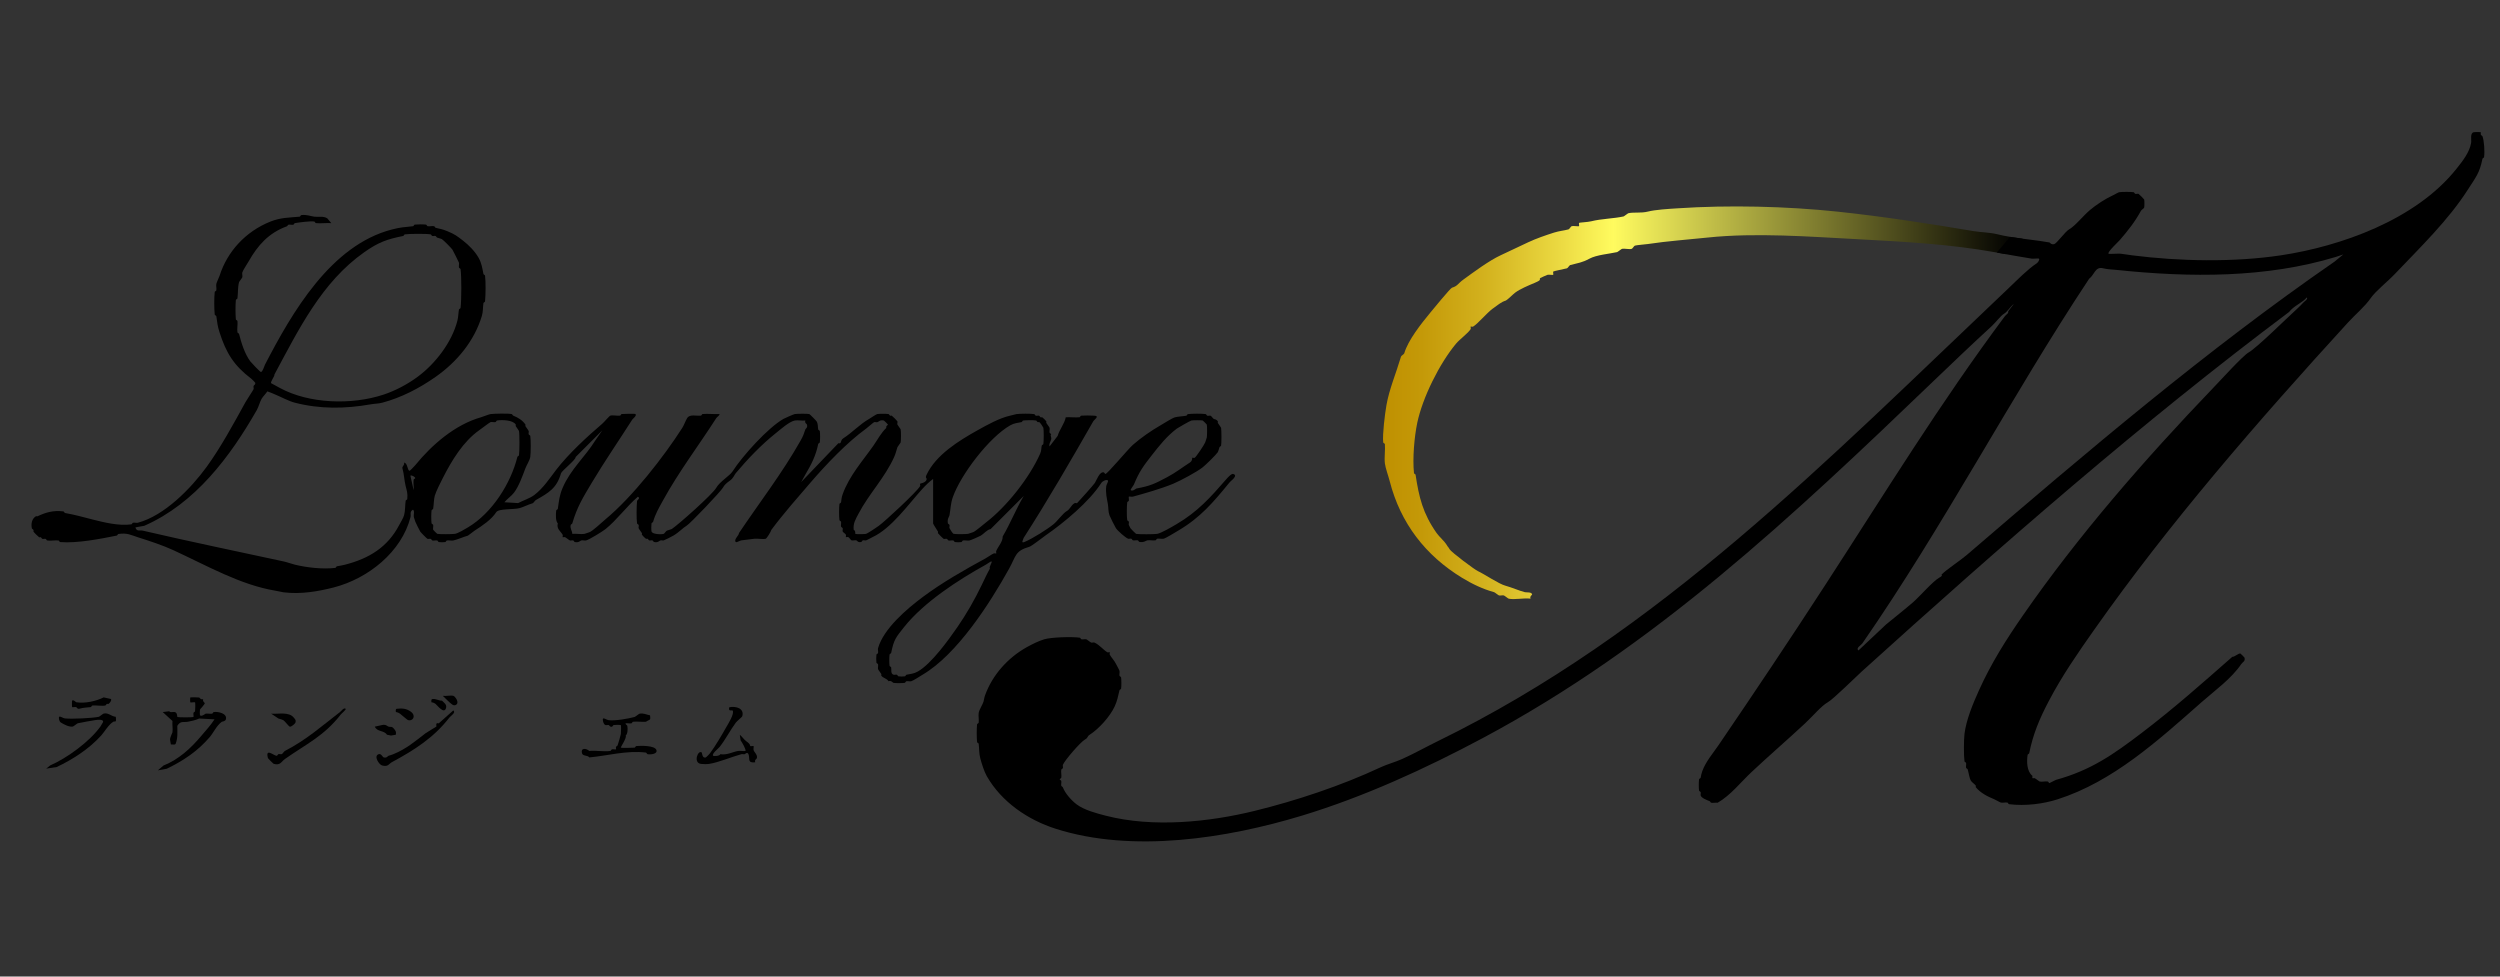 <?xml version="1.0" encoding="UTF-8"?>
<svg id="logo" xmlns="http://www.w3.org/2000/svg" version="1.1" xmlns:xlink="http://www.w3.org/1999/xlink" viewBox="0 0 640 250">
  <rect x="0" y="0" width="640" height="250" fill="#333333" stroke="none"/>
  <!-- Generator: Adobe Illustrator 29.8.2, SVG Export Plug-In . SVG Version: 2.1.1 Build 3)  -->
  <defs>
    <style>
      .st0 {
        fill: url(#_名称未設定グラデーション_85);
      }
    </style>
    <linearGradient id="_名称未設定グラデーション_85" data-name="名称未設定グラデーション 85" x1="354.08" y1="103.1" x2="517.84" y2="103.1" gradientUnits="userSpaceOnUse">
      <stop offset="0" stop-color="#bf9000"/>
      <stop offset=".06" stop-color="#c49908"/>
      <stop offset=".16" stop-color="#d3b21e"/>
      <stop offset=".28" stop-color="#ecdb43"/>
      <stop offset=".36" stop-color="#fffb5f"/>
      <stop offset=".99" stop-color="#000"/>
    </linearGradient>
  </defs>
  <path d="M238.92,122.58c-1.03.73-2.05,1.76-2.9,2.69-3.51,3.89-7.87,10.02-12.64,12.23-.44.2-1.25.69-1.66.83-.25.08-.58-.08-.83,0-.17.05-.25.36-.41.41-.81.25-1.09-.38-1.24-.41-.37-.09-.9.1-1.24,0-.21-.06-.54-.67-.83-.83-.2-.11-.54.08-.62,0s.11-.43,0-.62c-.16-.29-.77-.62-.83-.83-.07-.26.08-.58,0-.83-.05-.17-.37-.25-.41-.41-.1-.33.08-.86,0-1.24-.03-.16-.39-.26-.41-.41-.14-.93-.12-3.19,0-4.15.02-.15.39-.26.41-.41.16-.93.07-1.1.41-2.07,1.68-4.72,5.18-8.6,7.87-12.44,1.04-1.48,1.95-3.28,3.32-4.56-.24-.44.42-.71.41-.83,0-.07-.97-1.02-1.04-1.04-.96-.26-1.29.3-1.66.41-.25.08-.57-.07-.83,0-.2.06-1.68,1.38-2.07,1.66-4.93,3.58-10.2,9.12-14.3,13.89-3.06,3.56-6.94,7.96-9.95,12.02-.08.4-1.17,2.2-1.45,2.28-.69.19-2.04-.09-2.9,0s-2.19.28-3.32.41c-.48.06-1.22.64-1.45.41-.59-.58.86-1.69.83-2.28,5.17-7.69,11.11-15.41,15.75-23.63.69-1.23.84-1.67,1.24-2.9.07-.22.65-.42.41-1.24-.06-.21-.64-.36-.41-1.04-.85.1-1.9-.14-2.69,0-1.42.25-3.73,2.33-4.97,3.32-3.59,2.86-7.19,6.62-10.15,10.16-.37.44-.62,1.28-1.45,1.87-.91.64-1.45,1.12-1.86,1.87-.52.93-8.37,9.21-9.32,9.74-.83.46-1.93,1.68-3.32,2.49-.45.26-2.01,1.07-2.49,1.24-.23.09-.56-.08-.83,0-.35.1-.64.65-1.66.41-.16-.04-.25-.37-.41-.41-.27-.08-.6.09-.83,0-.16-.06-.24-.34-.41-.41-.13-.06-.32.05-.41,0-.21-.12-.9-.82-1.04-1.04-.06-.09.06-.31,0-.41-.19-.32-.73-.98-.83-1.24-.09-.23.08-.56,0-.83-.05-.17-.39-.26-.41-.41-.19-1.08-.14-4.64,0-5.8.02-.14.94-.66.21-1.04-2.85,2.44-5.41,5.98-8.29,8.29-.7.56-4.07,2.66-4.97,2.9-.35.09-.87-.09-1.24,0-.29.07-.63.65-1.66.41-.16-.04-.25-.37-.41-.41-.26-.08-.6.09-.83,0-.26-.1-.97-.71-1.24-.83-.22-.09-.55.07-.62,0-.08-.08.11-.43,0-.62-.49-.88-1.63-1.52-1.24-2.9-.61-.64-.52-2.33-.41-3.32.02-.15.39-.26.41-.41.31-2.09.39-3.4,1.24-5.39,2.03-4.76,5.76-7.94,8.29-12.02l1.86-2.69-6.84,6.84c.19.6-3.54,3.5-3.73,4.15-1.1,3.84-3.15,4.99-6.42,6.84-.29.16-.62.77-.83.83-1.24.36-2.31.96-3.32,1.24-1.49.42-5.41.09-6.01,1.04-1.25,1.95-3.59,3.47-5.59,4.77-.38.25-1.56,1.22-1.66,1.24-1.23.35-2.58.98-3.73,1.24-.47.11-1.15-.09-1.66,0-.16.03-.26.39-.41.41-.38.07-1.28.07-1.66,0-.16-.03-.25-.38-.41-.41-.38-.08-.91.1-1.24,0-.16-.05-.25-.36-.41-.41-.25-.08-.57.07-.83,0-.13-.04-1.7-1.61-1.86-1.87s-1.11-2.14-1.24-2.49c-.08-.22-.4-1.17-.41-1.24-.1-.54.27-1.53-.21-1.87-.92.53-.46,1.23-.62,1.87-2.29,8.96-10.87,15.77-19.68,18.04-3.87.99-8.37,1.8-12.85,1.24-.33-.04-1.37-.3-2.07-.41-9.04-1.52-17.34-6.33-26.11-10.37-2.74-1.26-6-2.33-9.12-3.32-1.74-.55-2.67-1.17-4.97-.83-.15.02-.25.38-.41.41-4.1.82-10.11,2.02-14.5,1.66-.15-.01-.26-.4-.41-.41-.92-.1-2.05.15-2.9,0-.15-.03-.25-.37-.41-.41-.27-.08-.6.09-.83,0-.16-.06-.24-.34-.41-.41-.13-.06-.32.05-.41,0-.23-.14-1.32-1.22-1.45-1.45-.05-.09.06-.29,0-.41-.08-.18-.38-.27-.41-.41-.26-1.16-.01-2.49,1.04-3.11.09-.05.29.06.41,0,2.09-.97,3.99-1.57,6.63-1.24.15.02.26.39.41.41,2.69.48,4.57,1.03,7.04,1.66,2.81.71,6.77,1.71,9.95,1.24.15-.02.25-.38.41-.41.38-.08.9.09,1.24,0,6.8-1.81,13.58-8.76,17.61-14.3,3.58-4.92,6.91-11.06,9.95-16.58.33-.61,2.02-3.13,2.07-3.32.07-.26-.08-.58,0-.83.06-.2.56-.29.41-.83-.03-.09-.83-.88-1.04-1.04-4.44-3.37-6.42-6.62-8.08-11.82-.55-1.72-.56-2.33-.83-4.15-.02-.16-.4-.26-.41-.41-.15-1.43-.17-4.4,0-5.8.02-.15.39-.26.41-.41.09-.51-.11-1.18,0-1.66.09-.43.68-1.6.83-2.07,1.98-6.22,6.69-11.37,13.05-13.89,2.6-1.03,4.72-.99,7.46-1.24.15-.01.26-.4.41-.41,1.5-.16,2.36.29,3.32.41,1.19.15,2.25-.22,3.32.41l1.04,1.24c-1.28-.08-2.67.12-3.94,0-.15-.01-.26-.4-.41-.41-1.17-.15-3.72.21-4.97.41-.16.03-.25.38-.41.41-.38.08-.9-.09-1.24,0-.16.04-.24.35-.41.41-4.67,1.69-7.46,4.9-9.74,8.91-.38.68-1.5,2.33-1.66,2.9-.1.35.1.89,0,1.24-.05.18-.78,1.06-.83,1.24-.36,1.33-.24,2.79-.41,4.15-.02.15-.4.27-.41.41-.13,1.39-.11,3.57,0,4.98.01.15.4.26.41.41.1.92-.15,2.05,0,2.9.03.16.37.25.41.41.57,2.29,1.46,5.13,2.9,7.05.28.37,2.5,2.69,2.69,2.69.45,0,.87-1.55,1.04-1.87,6.92-13.36,16.87-30.59,32.53-34.62,2.14-.55,3.08-.59,5.39-.83.15-.02.26-.4.41-.41.77-.08,2.14-.09,2.9,0,.15.02.26.39.41.41.51.09,1.18-.11,1.66,0,.16.04.25.37.41.41,1.22.3,1.68.33,2.9.83,1.97.81,2.55,1.25,4.14,2.49,1.4,1.09,2.94,2.61,3.94,4.35.78,1.38.95,2.68,1.24,4.15.03.16.39.26.41.41.21,1.45.16,5.11,0,6.63-.02.15-.39.26-.41.41-.17,1.15-.06,2.15-.41,3.32-1.94,6.38-6.32,11.69-11.81,15.55-4.2,2.95-8.8,5.33-13.68,6.63-.99.26-1.94.24-2.9.41-6.6,1.17-13.05,1.25-19.48-.41-1.62-.42-3.41-1.43-4.97-2.07-.69-.28-1.36-.61-2.07-.83-.36.57-1.16,1.37-1.45,1.87-.46.79-.79,2.1-1.24,2.9-6.86,12.01-15.79,23.91-28.8,29.64l-2.28.41c.28,1.15,1.17.67,1.86.83,11.96,2.78,24,5.28,36.05,7.88.85.18,2.05.62,2.9.83,2.88.72,7.1,1.23,10.36.83.15-.02.26-.39.41-.41.87-.16,1.28-.21,2.07-.41,6.18-1.59,10.91-4.48,13.88-10.16.41-.79,1.03-1.74,1.24-2.49.32-1.12.24-2.58.41-3.73.02-.16.4-.26.41-.41.16-1.48-.13-2.18-.41-3.32-.39-1.57-.38-3-.83-4.56-.15-.52.63-.77.41-1.45.98.05.8,2.08,1.45,2.07.1,0,1.23-1.18,1.45-1.45,4.32-5.31,10.26-10.38,16.78-12.23.53-.15,2.07-.78,2.49-.83.98-.12,4.55-.19,5.39,0,.15.03.24.34.41.41,1.19.47,2.36,1.16,3.11,2.28.06.09-.06.3,0,.41.19.32.73.98.83,1.24.09.23-.08.56,0,.83.05.17.39.26.41.41.17.95.15,4.39,0,5.39-.13.87-.93,2.08-1.24,2.9-.73,1.93-1.65,4.55-2.9,6.22-.65.87-1.78,1.62-2.49,2.49l3.52.21c1.25-.67,2.98-1.19,4.14-2.07,2.26-1.7,4.02-4.38,5.59-6.43,3.17-4.12,7.87-8.45,11.81-11.82.46-.39,1.82-2,2.07-2.07.61-.17,1.74.09,2.49,0,.15-.02.26-.4.41-.41.55-.05,3.39-.12,3.52,0,.44.4-.66,1.19-.83,1.45-3.39,5.33-7.13,10.75-10.36,16.17-2.22,3.73-3.76,6.18-4.97,10.37-.05.17-.38.26-.41.41-.22.93.37,1.43.41,2.28.97-.11,2.19.16,3.11,0,.07-.01.82-.29,1.24-.41.77-.22,3.34-2.65,4.14-3.32,6.93-5.74,14.98-16.07,19.68-23.43.42-.65.84-1.86,1.24-2.49.69-1.06,2.32-.49,3.52-.62.15-.02.27-.4.41-.41,1.42-.12,2.92.08,4.35,0-.02.47-.61.69-.83,1.04-4.52,7.05-9.6,13.71-13.68,21.15-1.04,1.9-1.91,3.35-2.49,5.39-.05.17-.39.26-.41.41-.07.39-.09,1.74,0,2.07.2.75,2.48.8,3.11.62.21-.06.54-.68.83-.83.23-.12,1.06-.3,1.24-.41,1.69-1.11,10.46-8.9,11.4-10.57.85-1.53,3.48-3.1,4.14-4.15,2.52-3.95,9.08-11.21,13.05-13.47.43-.24,2.63-1.2,2.9-1.24.54-.1,3.29-.12,3.73,0,.13.04,1.73,1.65,1.86,1.87.42.71.27,1.41.41,2.07.04.16.39.26.41.41.1.67.1,2.23,0,2.9-.02.15-.38.25-.41.41-.59,2.97-1.76,5.25-3.32,7.88l-1.04,1.87,9.53-9.95c.93.24.38-.69,1.24-1.24,2.32-1.49,4.22-3.61,6.63-4.98.44-.25,1.78-1.18,2.07-1.24.45-.1,2.46-.1,2.9,0,.15.03.23.33.41.41.13.06.33-.05.41,0,.19.11,1.42,1.35,1.45,1.45.08.27-.1.62,0,.83.12.26.8,1.1.83,1.24.11.49.11,2.83,0,3.32-.03.15-.75,1.03-.83,1.24-.31.9-.41,1.56-.83,2.49-2.42,5.37-6.48,9.46-9.12,14.51-.72,1.37-1.45,2.51-1.24,4.15.53.21.37,1,.41,1.04.1.09,2.35.08,2.69,0,.49-.11,2.78-1.69,3.32-2.07,1.55-1.12,9.77-8.72,10.57-10.16.11-.2-.08-.54,0-.62s1.43-.22,1.66-1.04c.16-.58-.46-.25,0-1.24,2.39-5.11,8.27-8.73,13.05-11.4,2.58-1.44,5.59-3.11,8.29-3.73.48-.11,1.5-.39,1.66-.41.88-.13,3.72-.15,4.56,0,.15.03.25.37.41.41.27.08.6-.09.83,0,.16.06.24.34.41.41.13.06.32-.05.41,0,.21.12.9.82,1.04,1.04.06.09-.06.31,0,.41.17.28.78,1.06.83,1.24.09.34-.07.85,0,1.24.03.16.41.28.41.41,0,.21-.29-.15,0,.83.22.76-.68,1.41-.41,2.28l2.07-2.69c.45-1.61,1.77-3.13,2.07-4.77,1.15-.07,2.38.1,3.52,0,.15-.01.27-.4.41-.41,1.02-.08,2.28-.05,3.32,0,1.56.07.05,1-.21,1.45-5.71,9.98-11.51,20.03-17.82,29.85-.12.49-.77,1.44.21,1.04,2.08-.87,5.84-3.24,7.46-4.56.98-.8,2.43-2.82,3.32-3.32.97-.54,1.11-1.54,2.07-2.07.2-.11.54.08.62,0,.47-.47,4.16-4.58,4.56-5.18s1.2-2.99,2.28-2.69c.17.05.28.41.41.41.51,0,5.83-6.4,7.04-7.46,2.1-1.84,4.7-3.63,7.04-4.98.84-.48,3.01-1.88,3.73-2.07.78-.21,2.06-.25,2.9-.41.16-.03.26-.39.41-.41.88-.13,3.72-.15,4.56,0,.15.03.24.36.41.41.25.08.57-.07.83,0,.19.05.55.63.83.83.13.09.64.01,1.04.62.06.09-.06.3,0,.41.15.27.8,1.1.83,1.24.12.58.13,3.99,0,4.56-.03.15-.34.24-.41.41-.11.28-.3,1.07-.41,1.24-.48.72-3.17,3.35-3.94,3.94-1.44,1.12-5.47,3.31-7.46,4.15-3.12,1.3-7.38,2.5-10.36,3.32-.31.08-.95-.09-1.04,0s.08.73,0,1.04c-.05.17-.39.26-.41.41-.13.88-.15,3.72,0,4.56.03.15.37.25.41.41.08.27-.09.6,0,.83.05.12.36.75.41.83.12.19,1.35,1.42,1.45,1.45.52.14,4.72.12,5.39,0,1.03-.18,3.74-1.76,4.97-2.49,5.38-3.16,8.67-6.83,12.64-11.4.34-.39,1.37-1.59,1.86-1.45.57.16.63.51.21,1.04-.36.45-.88.8-1.24,1.24-4.07,4.98-7.38,8.9-13.05,12.23-.71.42-3.2,1.96-3.73,2.07-.48.1-1.15-.09-1.66,0-.16.03-.26.39-.41.41-.63.11-1.43-.09-2.07,0-.35.05-.91.63-2.07.41-.16-.03-.25-.38-.41-.41-.38-.08-.9.1-1.24,0-.16-.05-.25-.36-.41-.41-.26-.09-.6.09-.83,0-.69-.28-2.62-1.96-3.11-2.69-.25-.38-1.47-2.81-1.66-3.32-.33-.91-.25-2-.41-2.9-.26-1.45-.62-2.81-.41-4.56.06-.48.64-1.23.41-1.45-.32-.32-1.35.15-1.66.62-3.08,4.83-9.6,10.22-14.3,13.47-.75.52-3.54,2.73-4.14,2.9-3.7,1.06-3.36,2.32-5.18,5.6-4.96,8.94-13.33,21.96-22.17,27.16-.65.38-2.35,1.51-2.9,1.66-.35.09-.87-.08-1.24,0-.16.04-.26.39-.41.41-.63.09-2.3.11-2.9,0-.12-.02-.59-.7-1.24-.41-.44-.75-1.46-.81-1.86-1.45-.06-.09.06-.3,0-.41-.16-.28-.78-1.06-.83-1.24-.09-.35.08-.87,0-1.24-.04-.16-.39-.26-.41-.41-.08-.51-.08-1.56,0-2.07.02-.15.38-.25.41-.41.08-.38-.1-.91,0-1.24,1.43-5,7.35-10.04,11.4-13.06,4.96-3.71,10.63-6.94,16.16-9.95.62-.34,1.47-.99,2.07-1.24.22-.09.55.07.62,0s-.09-.4,0-.62c.49-1.17,1.71-2.41,1.66-3.73,1.91-3.22,3.28-6.76,5.39-10.37l-8.5,8.5c-.89.11-1.76,1.24-2.49,1.66-.47.27-2.55,1.17-2.9,1.24-.49.1-1.15-.09-1.66,0-.16.03-.26.39-.41.41-.38.07-1.28.07-1.66,0-.16-.03-.25-.38-.41-.41-.38-.08-.91.1-1.24,0-.16-.05-.25-.36-.41-.41-.25-.08-.57.07-.83,0-.1-.03-1.31-1.23-1.45-1.45-.06-.09.06-.31,0-.41-.21-.34-1.24-1.95-1.24-2.07v-11.4ZM69.43,98.11l2.28,1.24c7.41,4,18.26,4.4,26.52,1.66,3.03-1.01,6.17-2.68,8.7-4.56,4.6-3.41,8.74-8.86,10.15-14.3.26-.99.24-1.94.41-2.9.03-.16.4-.26.41-.41.25-1.99.28-8.02,0-9.95-.02-.15-.38-.25-.41-.41-.08-.38.09-.9,0-1.24-.05-.18-1.53-3.12-1.66-3.32-.29-.43-2.26-2.41-2.69-2.69-.17-.12-.98-.3-1.24-.41-.17-.08-.25-.36-.41-.41-.23-.09-.56.08-.83,0-.17-.05-.26-.39-.41-.41-1.11-.2-5.46-.17-6.63,0-.15.02-.25.38-.41.41-4.12.82-6.33,1.6-9.95,4.15-10.91,7.67-16.82,19.81-23,31.3.1.47-1.15,1.93-.83,2.28ZM127.24,107.65c-.15.02-.25.38-.41.41-.37.09-.9-.1-1.24,0-.25.07-2.42,1.74-2.9,2.07-4.08,2.87-7.03,7.71-9.32,12.23-.52,1.02-1.77,3.47-2.07,4.56-.26.96-.24,2.33-.41,3.32-.03.16-.4.26-.41.41-.1.8-.11,2.54,0,3.32.02.15.38.25.41.41.09.37-.1.9,0,1.24.02.07.97,1.02,1.04,1.04.48.13,3.95.11,4.56,0,.76-.13,2.45-1.14,3.32-1.66,6.17-3.67,10.96-11.24,12.64-18.04.04-.16.39-.26.41-.41.15-.86.17-5.43,0-6.22-.03-.14-.68-.98-.83-1.24-.06-.11.06-.32,0-.41-.75-1.18-3.46-1.23-4.77-1.04ZM261.92,107.65c-.15.02-.25.38-.41.41-1.06.23-1.85.23-2.9.83-5.41,3.08-12.7,12.66-14.71,18.45-.54,1.55-.53,2.96-.83,4.56-.08.43-.63.91-.41,2.07.03.15.37.25.41.41.08.27-.09.6,0,.83.1.26.83,1.39,1.04,1.45.44.12,3.18.1,3.73,0,.07-.01.82-.29,1.24-.41.56-.16,2.66-1.99,3.32-2.49,5.4-4.15,11.19-11.54,13.88-17.62.36-.81.25-1.34.41-2.07.04-.16.39-.26.41-.41.11-.75.14-3.47,0-4.15-.04-.16-.79-1.29-1.04-1.45-.08-.05-.28.06-.41,0-.18-.08-.27-.38-.41-.41-.56-.13-2.68-.09-3.32,0ZM305.22,117.19c.08-.08.43.11.62,0,.37-.21,2.47-3.34,2.69-3.94.08-.22.4-1.17.41-1.24.09-.51.11-2.9,0-3.32-.02-.07-.97-1.02-1.04-1.04-.35-.1-2.49-.09-2.9,0-.32.07-3.43,1.85-3.73,2.07-2.61,1.96-4.56,4.46-6.42,6.84-2.16,2.76-3.2,4.15-4.56,7.46-.1.25-.96,1.34-.83,1.45.48.42,1.36-.4,1.45-.41,3.6-.66,4.76-1.25,7.87-2.9,2.33-1.24,3.77-2.43,5.8-3.73.77-.49.57-1.19.62-1.24ZM105.89,125.48c.09-.85-.13-1.88,0-2.69.03-.16.41-.27.41-.41,0-.23-.82-.8-1.24-.62l.83,3.73ZM253.84,143.72c-.09-.11-1.17.67-1.45.83-7.08,3.9-15.9,9.64-20.93,15.96-2.15,2.7-2.64,3.24-3.32,6.63-.03.16-.39.26-.41.41-.1.67-.1,2.23,0,2.9.02.15.38.25.41.41.12.52-.21,1.63.62,1.87.26.07.58-.08.83,0,.17.05.26.39.41.41.38.07,1.28.07,1.66,0,.16-.03.25-.38.41-.41,1.06-.23,1.85-.23,2.9-.83,3.49-1.99,7.87-8.1,10.15-11.4s4.38-6.95,6.22-10.78c.66-1.37,1.27-2.72,2.07-4.15-.28-.57.69-1.54.41-1.87Z"/>
  <path d="M52.02,178.96c-.23.62.42.96.41,1.04-.01.33-1.21,1.54-1.24,1.66-.06.23-.05,1.4,0,1.45.42.43,1.38-.4,1.45-.41.5-.09,1.16.09,1.66,0,.16-.03.26-.39.41-.41,1.06-.19,3.56.34,3.11,1.87-.15.52-.94.55-1.04.62-1.32.94-2.14,2.82-3.11,3.94-3.12,3.62-6.72,6.01-10.98,8.08l-2.28.41,1.45-1.24c3.92-1.56,7.04-4.44,9.74-7.67,1.14-1.36,2.3-2.59,3.32-4.15l-3.94-.21c-.76.39-2.08.68-2.9.83-1.12.2-1.85-.32-2.69,1.04.01,1.67.16,3.01-.41,4.56-.17.45-.86.13-1.24.21l-.21-1.24c-.01-.58.6-1.7.62-1.87.13-.89-.09-1.97,0-2.9l-2.49-2.28,1.66-.21c.31.44.99.08,1.45.21.67.18.57,1.19.62,1.24.15.15,4,.15,4.14,0,.09-.09-.08-.73,0-1.04.05-.17.39-.26.41-.41.06-.38.08-2.2,0-2.28-.1-.1-1.14.1-1.24,0-.04-.04-.04-1.2,0-1.24.08-.08,1.91-.06,2.28,0,.16.03.37.64,1.04.41Z"/>
  <path d="M166.4,183.11c.23,1.47-.1,1-1.04,1.66-1.07.09-2.28-.13-3.32,0-.15.02-.25.38-.41.41-.4.08-1.32-.11-1.45,0-.21.17.39.48.41.62.14.71.13,2.08-.41,2.49.34.6-1.37,3-1.24,3.11s3.02.04,3.52,0c.15-.01.27-.4.41-.41,1.16-.1,4.81-.19,5.18,1.04.31,1.02-1.5,1.18-2.28,1.04-.16-.03-.26-.4-.41-.41-4.94-.61-9.91.83-14.5,1.24-.39-.61-1.64-.27-1.86-1.04-.41-1.4.96-1.39,1.86-.62,1.69-.17,3.76.24,5.39,0,.15-.02.25-.37.41-.41.31-.08.95.09,1.04,0,.07-.07-.09-.4,0-.62.07-.17.36-.25.41-.41.19-.53.77-2.51.83-2.9s.08-2.2,0-2.28c-.07-.07-1.57-.07-1.86,0-.16.04-.25.37-.41.41-.54.15-.63-.35-.83-.41-.24-.08-.57.07-.83,0-.52-.14-.85-1.44-.62-1.66s.97.36,1.45.41c1.68.2,5.06-.4,6.63-.83.18-.05,1.09-.8,1.24-.83,1.02-.22,1.76.25,2.69.41Z"/>
  <path d="M182.56,193.48c.13.12,1.65.11,1.86-.41,1.65.3,3.22-.62,4.56-.83.46-.07,1.75.11,1.86,0,.24-.23-.91-2.32-1.24-2.69l-.21-1.45c.58.46,1.08,1.25,1.66,1.66,1.2.85.86,1.07,1.04,1.24.08.08.75-.08.83,0,.09.09-.1.75,0,1.04.2.59,1.08,1.21.83,2.07-.06.21-.64.36-.41,1.04-2.01.23-1.37-.84-1.66-1.87s-.91-.24-1.04-.21c-.26.07-.57-.07-.83,0-2.46.66-5.87,2.13-8.29,2.49-.52.08-1.54.07-2.07,0-2.1-.28-.73-3.74.21-2.9.06.05.1,1.57,1.04,1.24.12-.04.88-.83,1.04-1.04,1.34-1.77,3.04-4.69,4.14-6.63.49-.86,2.24-3.59,1.66-4.35-.08-.11-1.23.35-.83-.83,1.68-.32,3.87.27,3.32,2.28-.07.27-1.33,1.21-1.66,1.66-1.43,1.93-2.67,4.37-4.14,6.22-.31.39-2.15,1.82-1.66,2.28Z"/>
  <path d="M29.64,183.52c.22,1.67-.21,1.01-.62,1.24-1.16.65-2.35,2.69-3.11,3.52-3.17,3.51-7.38,6.18-11.4,8.08l-2.69.41,1.04-.83c4.29-1.87,10.05-6.05,12.85-9.95.16-.22.51-.81.62-1.04.42-.89-1.38-.7-1.86-.62-1.38.24-3.1.51-4.56.83-.14.03-1.1.8-1.24.83-.9.2-2.3-.52-3.11-1.04-.47-.3-.57-1.29-.41-1.45.23-.23.97.36,1.45.41,1.73.2,7.08-.06,8.7-.41.14-.03,1.1-.8,1.24-.83,1.25-.28,1.93.74,3.11.83Z"/>
  <path d="M88.49,181.45c.2.18-1.03,1.17-1.24,1.45-4.35,5.57-8.86,7.57-14.3,11.4-.98.69-1.15,1.73-2.9,1.24-.1-.03-1.42-1.35-1.45-1.45-.79-2.86,1.69-.45,2.28-.62.16-.05.25-.36.41-.41.25-.08.57.07.83,0,.22-.06.55-.68.83-.83,5.46-2.81,9.38-6.32,14.09-9.95.3-.23,1-1.23,1.45-.83Z"/>
  <path d="M111.7,186.01c.13-.13-.37-1.11.62-.83l3.73-3.32c.73.58-.62,1.33-1.04,1.87-4.01,5.18-9.03,8.33-14.71,11.4-.76.41-.93,1.26-2.49.83-.78-.21-2.27-2.48-.83-2.9.63-.18.94.74,1.24.83.83.23,1.02-.34,1.24-.41.49-.16.7-.19,1.24-.41,3.42-1.42,5.5-3.26,8.29-5.39.44-.33,2.57-1.54,2.69-1.66Z"/>
  <path d="M28.4,178.96c.27.25-.27,1.02-.62,1.24-.08.05-.28-.06-.41,0-.18.08-.27.38-.41.41-.88.2-2.3-.1-3.32,0-.15.02-.26.4-.41.41-1.25.16-1.65.07-2.9.41-.55.15-.65-.36-.83-.41-.3-.08-.95.09-1.04,0-.06-.06-.06-1.6,0-1.66.32-.34.98.41,1.04.41,2.28.39,5.24-.32,7.04-1.24l1.86.41Z"/>
  <path d="M69.43,182.7c1.84.15,4.56-.57,5.8,1.04.31.41.61.59.41,1.24-.07.23-1.05,1.16-1.45,1.04-.33-.1-1.18-1.34-1.66-1.66-.15-.1-.96-.35-1.24-.41l-1.86-1.24Z"/>
  <path d="M101.34,188.09l-1.24.21-1.04-.21c-.73-1.17-2.51-.68-3.11-2.07l1.86-.41c1.01-.23,1.27.29,1.66.41.55.18.81-.21,1.45.62.42.54.53.71.41,1.45Z"/>
  <path d="M101.34,182.28s-.16-.79.21-.83c1.45-.17,2.6-.07,3.73.83,1.28,1.02.38,2.44-.83,2.07-.22-.07-1.67-1.38-2.07-1.66-.58-.41-1-.37-1.04-.41Z"/>
  <path d="M110.45,179.79s-.16-.78.21-.83c1.06-.13,1.53.42,2.49.41.5.53,1.29.97,1.04,1.87-.49,1.71-2.21-.66-2.69-1.04-.59-.46-1-.37-1.04-.41Z"/>
  <path d="M113.35,178.13c.79.13,2-.19,2.69,0,.44.12,1.22,1.22,1.04,1.87-.12.43-.69.76-1.24.41-.65-.41-1.85-1.68-2.49-2.28Z"/>
  <path class="st0" d="M354.53,113.66c.13,1.6-.19,3.43,0,4.98.15,1.2.92,3.29,1.24,4.56,2.77,10.8,9.21,19.02,18.44,24.67,2.69,1.65,5.46,2.96,8.29,3.73.18.05,1.06.78,1.24.83.35.1.89-.1,1.24,0,.18.05,1.09.8,1.24.83,1.51.33,3.95-.24,5.59,0-.23-.62.42-.97.41-1.04-.03-.74-1.48-.52-1.86-.62-1.64-.44-3.24-1.18-4.97-1.66-1.73-.47-5.33-2.94-7.04-3.73-.91-.42-6.85-4.87-7.25-5.6-.42-.75-.41-.49-.83-1.24-.37-.66-1.89-2.05-2.49-2.9-3.53-5.01-4.53-9.21-5.39-14.93-.02-.16-.4-.26-.41-.41-.4-3.85.1-9.34.83-12.85,1.36-6.5,5.69-15.21,9.95-20.32.9-1.08,3.19-2.76,3.73-3.73.11-.2-.08-.54,0-.62.08-.08.43.11.62,0,1.12-.63,3.54-3.51,4.97-4.56,1.25-.91,2.27-1.76,3.32-2.07.44-.13,1.97-1.69,2.49-2.07,1.3-.96,3.33-1.8,4.97-2.49,2.08-.88,1.03-.82,1.45-1.24.07-.07,1.76-.81,1.86-.83.39-.09,1.35.1,1.45,0,.08-.08-.08-.75,0-.83.14-.14,2.94-.67,3.52-.83.23-.06.6-.77.83-.83,2.06-.57,2.98-.58,4.97-1.66,1.74-.94,5.03-1.22,7.04-1.66.14-.03,1.1-.8,1.24-.83.71-.15,1.84.18,2.49,0,.23-.06.6-.77.83-.83.57-.16,2.5-.29,3.32-.41,5.11-.77,10.14-1.11,15.33-1.66,12.29-1.29,26-.23,38.12.41,12.05.64,23.78,1.28,35.22,3.32.96.17,1.93.34,2.91.52l4.38-3.96c-2.18-.28-4.35-.59-6.46-1.12-2-.5-4.14-.48-6.22-.83-11.4-1.92-23.09-3.74-34.81-4.98-12.97-1.36-27.73-1.73-41.03-.83-2.12.14-5.41.32-7.46.83-1.78.44-3.52.1-4.97.41-.14.03-1.1.8-1.24.83-2.62.57-5.6.57-8.29,1.24-.89.22-2.99.3-3.11.41-.08.08.08.75,0,.83-.13.13-1.42-.12-1.86,0-.23.06-.6.77-.83.83-1.16.32-2.39.4-3.73.83-2.21.71-4.5,1.49-6.63,2.49-2.35,1.1-4.8,2.28-7.04,3.32-2.92,1.35-6.96,4.35-9.53,6.22-1.43,1.04-1.46,1.65-2.9,2.07-.42.12-4.93,5.63-5.59,6.43-2.26,2.74-5.67,7.02-6.63,10.37-.07.23-.76.6-.83.83-1.29,4.36-3,8.28-3.73,12.44-.38,2.15-1.05,7.47-.83,9.54.02.15.4.27.41.41Z"/>
  <path d="M635.5,34.89c-.06-.16-.34-.24-.41-.41-.09-.22.07-.55,0-.62-.07-.07-1.61-.07-1.86,0-.94.26-.5,1.93-.62,2.69-.4,2.43-2.14,4.63-3.73,6.63-10.45,13.17-29.81,19.9-44.96,22.18-12.07,1.82-26.02,1.54-38.12,0-.97-.12-2.17-.34-2.9-.41-.64-.07-2.96.13-3.11,0-.42-.35,2.53-3.1,2.9-3.52,2.01-2.32,3.87-4.65,5.39-7.46.15-.28.77-.62.83-.83.08-.28.08-1.79,0-2.07-.03-.1-1.35-1.42-1.45-1.45-.26-.07-.58.08-.83,0-.17-.05-.26-.39-.41-.41-.67-.12-3.06-.12-3.73,0-.19.03-1.32.67-1.66.83-1.94.9-4.21,2.38-5.8,3.73-1.89,1.61-3.76,4.07-5.39,4.98-.9.5-3.12,3.56-3.73,3.73-.82.24-1.12-.39-1.24-.41-3.35-.61-6.76-.87-10.09-1.43l-3.4,4.02c2.99.53,6.1,1.1,8.93,1.55.47.07,1.74-.11,1.86,0,.27.25-.27,1.02-.62,1.24-2.16,1.37-5.14,4.42-7.04,6.22-46.78,44.36-89.38,88.29-146.28,116.09-2.85,1.39-5.93,3.13-9.12,4.56-1.7.76-3.79,1.33-5.39,2.07-10.22,4.79-21.84,8.62-32.32,11.19-11.7,2.88-26.04,4.35-38.12,1.24-2.48-.64-5.52-1.45-7.46-2.9-1.32-.99-2.98-2.85-3.52-4.35-.06-.17-.37-.26-.41-.41-.09-.34.07-.85,0-1.24-.03-.16-.41-.28-.41-.41s.39-.26.41-.41c.11-.63-.11-1.45,0-2.07.03-.15.37-.25.41-.41.08-.27-.09-.6,0-.83.46-1.15,4.48-5.8,5.59-6.43.98-.55.54-.8,1.24-1.24,2.39-1.53,5.23-4.69,6.42-7.26.69-1.49.85-2.57,1.24-4.15.04-.16.39-.26.41-.41.11-.61.09-2.27,0-2.9-.02-.15-.38-.25-.41-.41-.08-.38.1-.91,0-1.24-.1-.35-.64-1.25-.83-1.66-.46-.99-1.2-1.67-1.66-2.49-.11-.2.08-.54,0-.62-.08-.08-.43.11-.62,0-.93-.52-2.04-1.93-3.32-2.49-.23-.1-.59.1-.83,0-.25-.1-1.05-.78-1.24-.83-.35-.09-.87.08-1.24,0-.16-.04-.26-.39-.41-.41-2.05-.3-7.35-.12-9.12.41-1.5.46-3.11,1.26-4.56,2.07-4.78,2.7-8.68,7.04-10.57,12.23-.27.76-.24,1.04-.41,1.66-.18.65-1.12,2.09-1.24,2.9-.11.77.1,1.7,0,2.49-.02.15-.4.27-.41.41-.12,1.27-.12,3.29,0,4.56.01.15.39.26.41.41.17,1.36.06,2.36.41,3.73.3,1.18,1.02,3.45,1.66,4.56,3.77,6.61,10.53,11.21,17.61,13.47,19.75,6.32,43.98,2.44,62.99-3.32,15.99-4.84,31.78-12.09,46.41-19.9,43.96-23.46,78.91-56.38,115.62-91.63,4.62-4.43,9.78-9.36,14.5-13.68,1.21-1.1,2.43-2.82,3.32-3.32.76-.42,1.68-1.92,2.49-2.49l-1.45,1.87c.14.58-.51.82-.83,1.24-16.62,22.29-30.77,45.37-46,68.83-9.22,14.21-18,27.32-27.35,41.05-1.36,2-3.25,4.16-4.14,6.63-.27.75-.25.91-.41,1.66-.04.16-.39.26-.41.41-.09.63-.11,2.3,0,2.9.03.15.36.24.41.41.08.25-.07.57,0,.83.19.67,1.64,1.2,2.28,1.45.18.07.26.38.41.41.47.1,1.14-.07,1.66,0,3.36-1.95,5.82-5.17,8.7-7.88,4.31-4.05,9.35-8.4,13.68-12.44,1.99-1.86,4.17-4.48,5.8-5.39,1.43-.8,7.1-6.43,8.7-7.88,35.72-32.31,71.88-63.93,109.4-92.04,1.25-1.61,3.23-2.23,4.56-3.73.32.41-.56.96-.83,1.24-.53.56-1.09,1.14-1.66,1.66-2.67,2.42-10.37,10.05-12.43,11.19-1.44.8-7.29,7.23-8.91,8.91-17.86,18.62-34.77,38.07-48.9,58.46-4.28,6.17-8.07,12.17-11.19,19.07-1.57,3.47-3.28,7.58-3.73,11.19-.18,1.49-.21,5.6,0,7.05.02.15.38.25.41.41.08.38-.09.9,0,1.24.04.16.37.25.41.41.27.9.4,2.18.83,2.9.24.4.91.82,1.24,1.24.07.09-.06.34,0,.41,1.21,1.48,2.99,2.38,4.77,3.11.34.14,1.43.78,1.66.83.49.1,1.15-.09,1.66,0,.16.03.26.4.41.41,4.25.53,8.82-.09,12.43-1.24,14.19-4.54,25.72-15.04,36.88-24.88,3.34-2.94,7.57-5.95,10.15-9.74.39-.58,1.1-.7.83-1.66-.02-.07-.97-1.02-1.04-1.04-.49-.14-1.45.88-2.07.83-7.79,6.85-15.05,13.28-23.21,19.49-7.29,5.55-13.04,9.57-21.96,12.02-.25.07-1.56.83-1.66.83-.14,0-.26-.39-.41-.41-.63-.11-1.48.13-2.07,0-.15-.03-1-.73-1.24-.83-.38-.16-.77.35-.62-.62-1.46-1.13-1.5-3.66-1.24-5.39.02-.15.38-.25.41-.41.99-4.97,2.66-8.85,4.97-13.27,3.47-6.63,7.5-12.41,11.6-18.24,19.25-27.35,41.7-53.22,65.06-78.78,1.95-2.13,4.22-3.95,5.8-6.22,1.28-1.84,4.24-4.14,6.22-6.22,6.49-6.82,13.67-13.75,18.65-21.56,2.02-3.17,2.99-4.17,3.73-7.88.03-.16.39-.26.41-.41.21-1.44.02-4.18-.41-5.39ZM597.58,67.02c-32.42,22.39-63.32,48.62-94.07,75.04-1.63,1.4-5.17,3.72-6.42,4.98-.22.22.5.2-.62.83-1.67.93-4.9,4.7-6.63,6.22-2.17,1.91-5.4,4.41-7.04,5.8l-7.04,6.63c-.74-.61.66-1.32,1.04-1.87,20.8-30.03,37.98-63.06,58.02-93.29,1.34-.98,1.54-3.16,3.52-2.69,1.35.32,1.91.27,3.32.41,19.19,2.02,38.54,2.09,56.36-3.32l1.86-.62-2.28,1.87Z"/>
</svg>